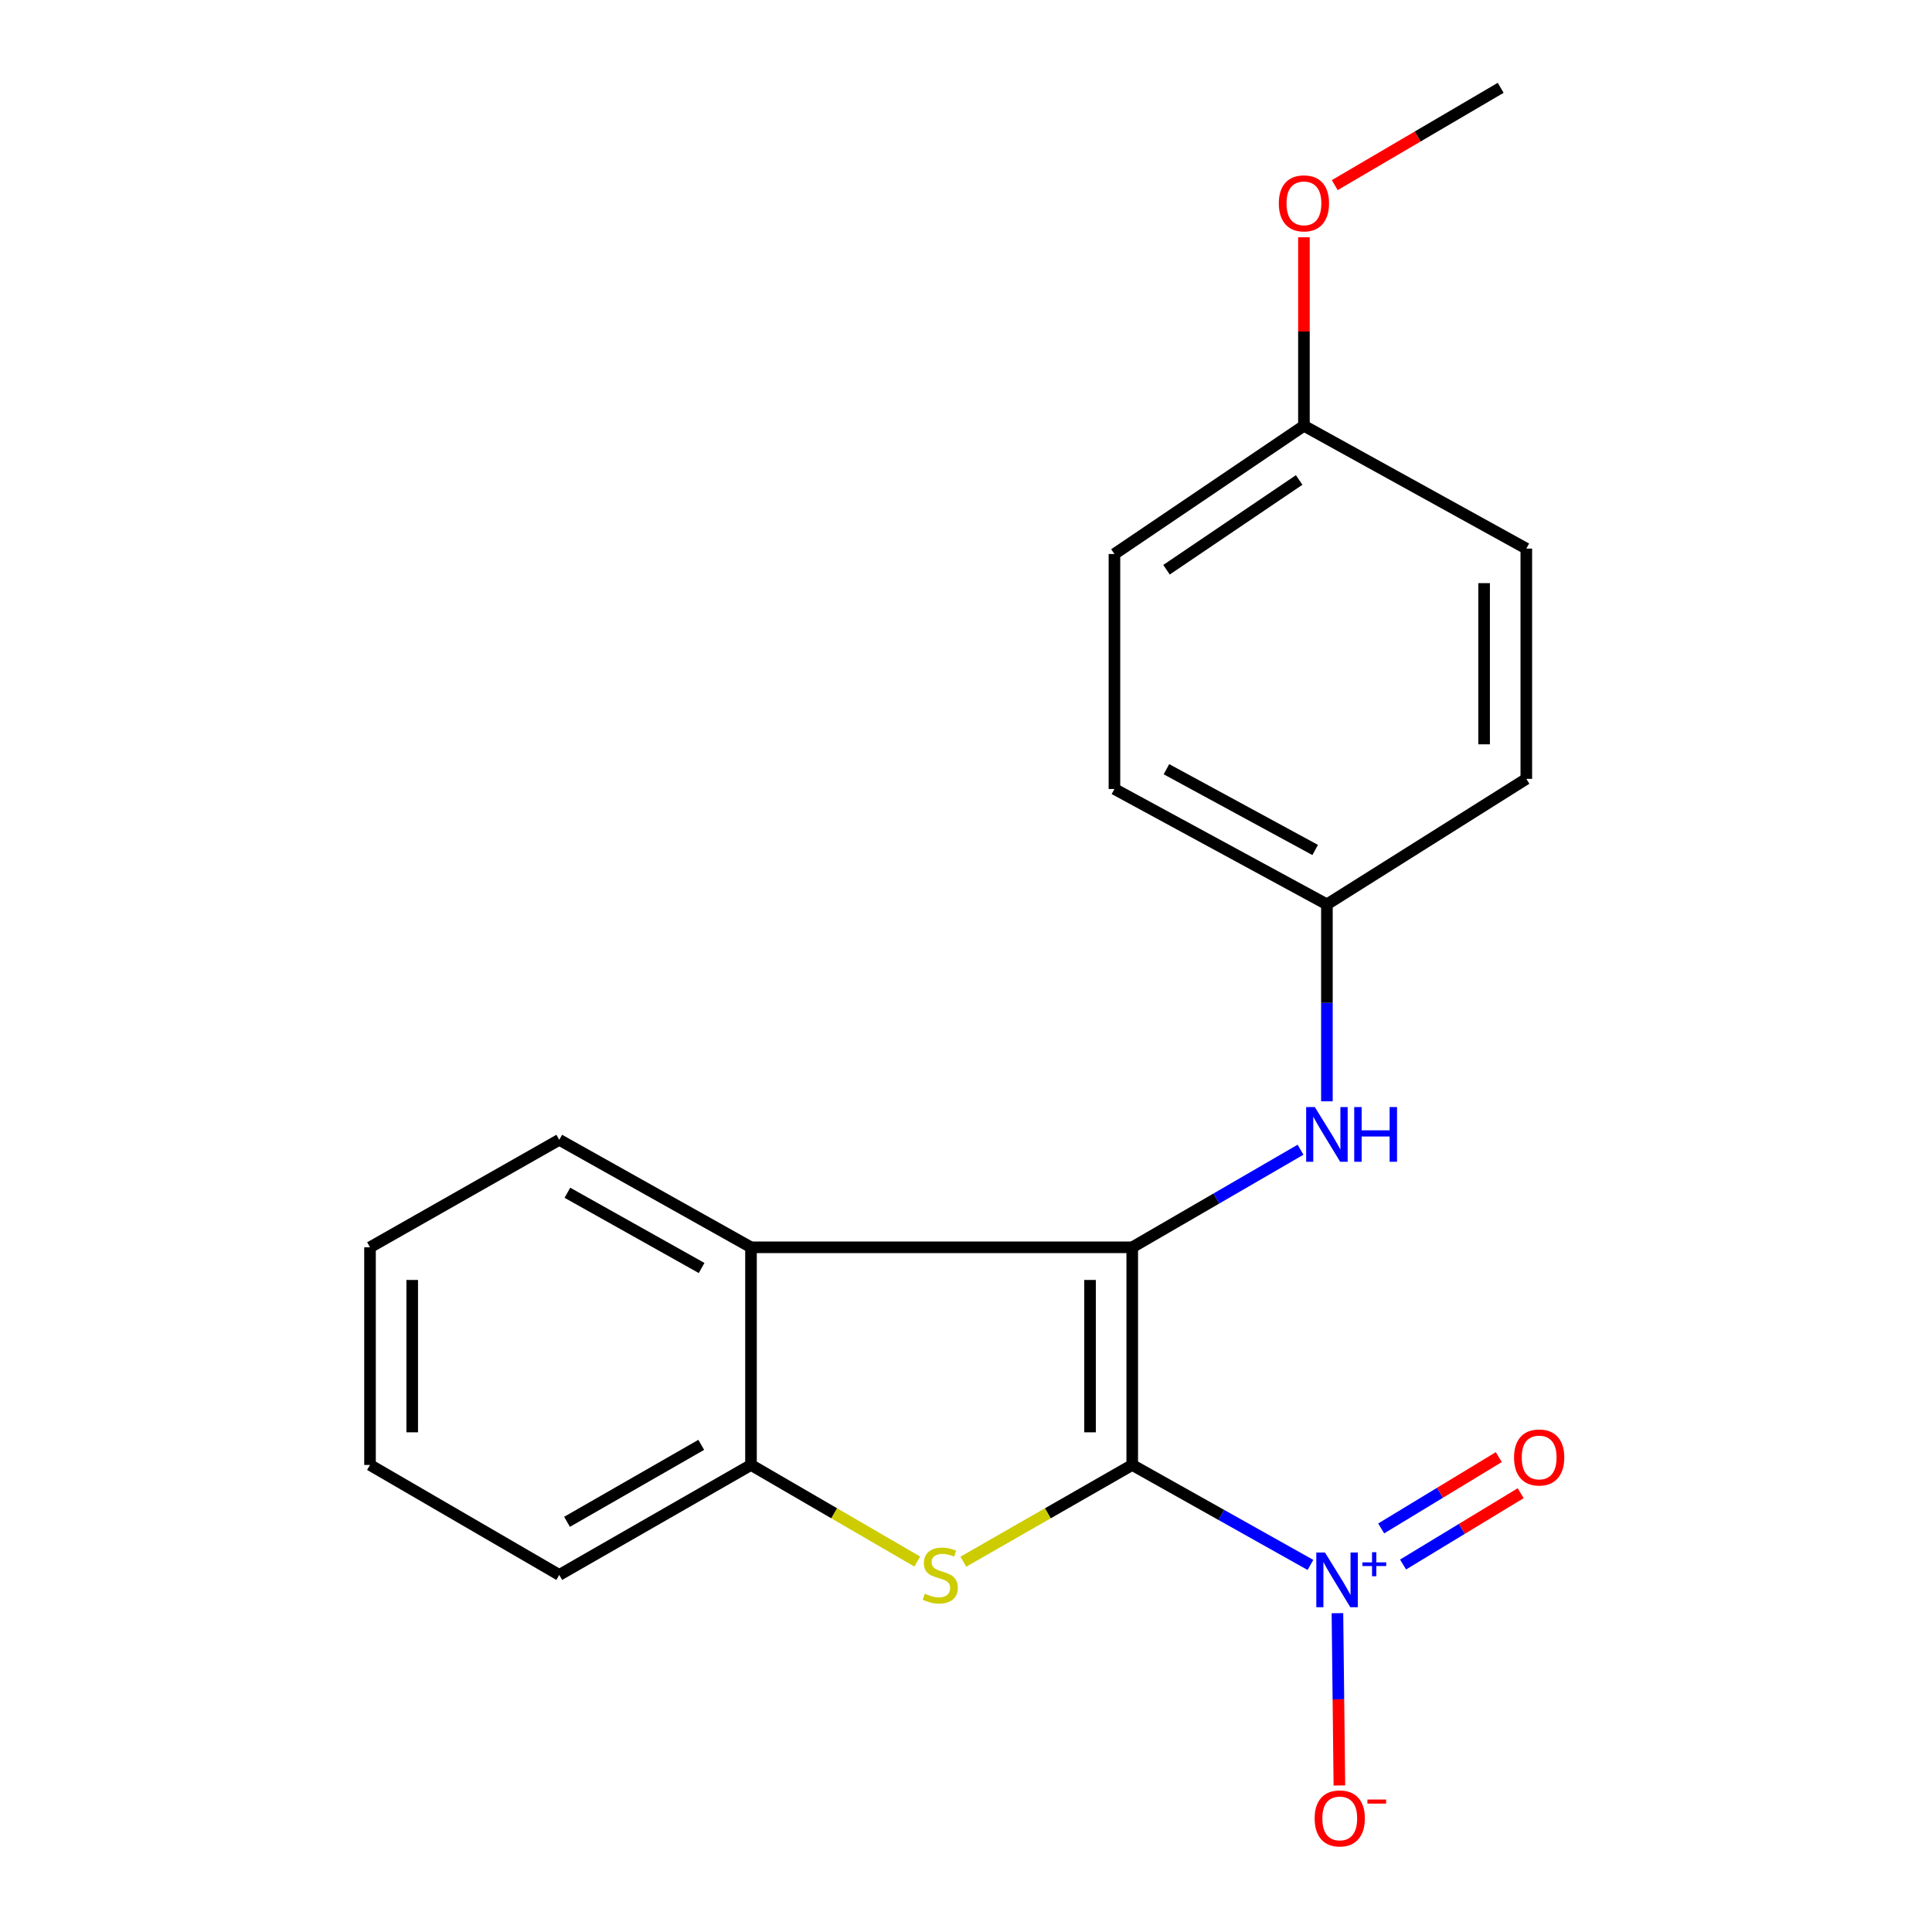 <?xml version='1.0' encoding='iso-8859-1'?>
<svg version='1.1' baseProfile='full'
              xmlns='http://www.w3.org/2000/svg'
                      xmlns:rdkit='http://www.rdkit.org/xml'
                      xmlns:xlink='http://www.w3.org/1999/xlink'
                  xml:space='preserve'
width='1000px' height='1000px' viewBox='0 0 1000 1000'>
<!-- END OF HEADER -->
<rect style='opacity:1.0;fill:#FFFFFF;stroke:none' width='1000' height='1000' x='0' y='0'> </rect>
<path class='bond-0' d='M 586.043,758.26 L 586.043,645.606' style='fill:none;fill-rule:evenodd;stroke:#000000;stroke-width:6px;stroke-linecap:butt;stroke-linejoin:miter;stroke-opacity:1' />
<path class='bond-0' d='M 564.199,741.362 L 564.199,662.504' style='fill:none;fill-rule:evenodd;stroke:#000000;stroke-width:6px;stroke-linecap:butt;stroke-linejoin:miter;stroke-opacity:1' />
<path class='bond-1' d='M 586.043,758.26 L 542.332,783.297' style='fill:none;fill-rule:evenodd;stroke:#000000;stroke-width:6px;stroke-linecap:butt;stroke-linejoin:miter;stroke-opacity:1' />
<path class='bond-1' d='M 542.332,783.297 L 498.62,808.335' style='fill:none;fill-rule:evenodd;stroke:#CCCC00;stroke-width:6px;stroke-linecap:butt;stroke-linejoin:miter;stroke-opacity:1' />
<path class='bond-2' d='M 586.043,758.26 L 632.162,784.133' style='fill:none;fill-rule:evenodd;stroke:#000000;stroke-width:6px;stroke-linecap:butt;stroke-linejoin:miter;stroke-opacity:1' />
<path class='bond-2' d='M 632.162,784.133 L 678.28,810.006' style='fill:none;fill-rule:evenodd;stroke:#0000FF;stroke-width:6px;stroke-linecap:butt;stroke-linejoin:miter;stroke-opacity:1' />
<path class='bond-3' d='M 586.043,645.606 L 388.719,645.606' style='fill:none;fill-rule:evenodd;stroke:#000000;stroke-width:6px;stroke-linecap:butt;stroke-linejoin:miter;stroke-opacity:1' />
<path class='bond-5' d='M 586.043,645.606 L 629.598,620.348' style='fill:none;fill-rule:evenodd;stroke:#000000;stroke-width:6px;stroke-linecap:butt;stroke-linejoin:miter;stroke-opacity:1' />
<path class='bond-5' d='M 629.598,620.348 L 673.153,595.09' style='fill:none;fill-rule:evenodd;stroke:#0000FF;stroke-width:6px;stroke-linecap:butt;stroke-linejoin:miter;stroke-opacity:1' />
<path class='bond-4' d='M 474.765,808.254 L 431.742,783.257' style='fill:none;fill-rule:evenodd;stroke:#CCCC00;stroke-width:6px;stroke-linecap:butt;stroke-linejoin:miter;stroke-opacity:1' />
<path class='bond-4' d='M 431.742,783.257 L 388.719,758.26' style='fill:none;fill-rule:evenodd;stroke:#000000;stroke-width:6px;stroke-linecap:butt;stroke-linejoin:miter;stroke-opacity:1' />
<path class='bond-6' d='M 692.254,834.981 L 692.759,879.569' style='fill:none;fill-rule:evenodd;stroke:#0000FF;stroke-width:6px;stroke-linecap:butt;stroke-linejoin:miter;stroke-opacity:1' />
<path class='bond-6' d='M 692.759,879.569 L 693.263,924.156' style='fill:none;fill-rule:evenodd;stroke:#FF0000;stroke-width:6px;stroke-linecap:butt;stroke-linejoin:miter;stroke-opacity:1' />
<path class='bond-7' d='M 726.226,809.791 L 756.666,791.333' style='fill:none;fill-rule:evenodd;stroke:#0000FF;stroke-width:6px;stroke-linecap:butt;stroke-linejoin:miter;stroke-opacity:1' />
<path class='bond-7' d='M 756.666,791.333 L 787.106,772.875' style='fill:none;fill-rule:evenodd;stroke:#FF0000;stroke-width:6px;stroke-linecap:butt;stroke-linejoin:miter;stroke-opacity:1' />
<path class='bond-7' d='M 714.899,791.113 L 745.339,772.655' style='fill:none;fill-rule:evenodd;stroke:#0000FF;stroke-width:6px;stroke-linecap:butt;stroke-linejoin:miter;stroke-opacity:1' />
<path class='bond-7' d='M 745.339,772.655 L 775.779,754.197' style='fill:none;fill-rule:evenodd;stroke:#FF0000;stroke-width:6px;stroke-linecap:butt;stroke-linejoin:miter;stroke-opacity:1' />
<path class='bond-10' d='M 388.719,645.606 L 289.475,589.964' style='fill:none;fill-rule:evenodd;stroke:#000000;stroke-width:6px;stroke-linecap:butt;stroke-linejoin:miter;stroke-opacity:1' />
<path class='bond-10' d='M 363.15,656.313 L 293.679,617.364' style='fill:none;fill-rule:evenodd;stroke:#000000;stroke-width:6px;stroke-linecap:butt;stroke-linejoin:miter;stroke-opacity:1' />
<path class='bond-20' d='M 388.719,645.606 L 388.719,758.26' style='fill:none;fill-rule:evenodd;stroke:#000000;stroke-width:6px;stroke-linecap:butt;stroke-linejoin:miter;stroke-opacity:1' />
<path class='bond-15' d='M 388.719,758.26 L 289.475,815.175' style='fill:none;fill-rule:evenodd;stroke:#000000;stroke-width:6px;stroke-linecap:butt;stroke-linejoin:miter;stroke-opacity:1' />
<path class='bond-15' d='M 362.966,747.848 L 293.494,787.689' style='fill:none;fill-rule:evenodd;stroke:#000000;stroke-width:6px;stroke-linecap:butt;stroke-linejoin:miter;stroke-opacity:1' />
<path class='bond-8' d='M 686.805,570.036 L 686.805,519.068' style='fill:none;fill-rule:evenodd;stroke:#0000FF;stroke-width:6px;stroke-linecap:butt;stroke-linejoin:miter;stroke-opacity:1' />
<path class='bond-8' d='M 686.805,519.068 L 686.805,468.099' style='fill:none;fill-rule:evenodd;stroke:#000000;stroke-width:6px;stroke-linecap:butt;stroke-linejoin:miter;stroke-opacity:1' />
<path class='bond-11' d='M 686.805,468.099 L 790.017,403.137' style='fill:none;fill-rule:evenodd;stroke:#000000;stroke-width:6px;stroke-linecap:butt;stroke-linejoin:miter;stroke-opacity:1' />
<path class='bond-12' d='M 686.805,468.099 L 576.832,408.38' style='fill:none;fill-rule:evenodd;stroke:#000000;stroke-width:6px;stroke-linecap:butt;stroke-linejoin:miter;stroke-opacity:1' />
<path class='bond-12' d='M 680.733,439.945 L 603.752,398.142' style='fill:none;fill-rule:evenodd;stroke:#000000;stroke-width:6px;stroke-linecap:butt;stroke-linejoin:miter;stroke-opacity:1' />
<path class='bond-9' d='M 674.912,220.388 L 576.832,286.758' style='fill:none;fill-rule:evenodd;stroke:#000000;stroke-width:6px;stroke-linecap:butt;stroke-linejoin:miter;stroke-opacity:1' />
<path class='bond-9' d='M 672.442,248.435 L 603.786,294.893' style='fill:none;fill-rule:evenodd;stroke:#000000;stroke-width:6px;stroke-linecap:butt;stroke-linejoin:miter;stroke-opacity:1' />
<path class='bond-16' d='M 674.912,220.388 L 674.912,171.601' style='fill:none;fill-rule:evenodd;stroke:#000000;stroke-width:6px;stroke-linecap:butt;stroke-linejoin:miter;stroke-opacity:1' />
<path class='bond-16' d='M 674.912,171.601 L 674.912,122.814' style='fill:none;fill-rule:evenodd;stroke:#FF0000;stroke-width:6px;stroke-linecap:butt;stroke-linejoin:miter;stroke-opacity:1' />
<path class='bond-22' d='M 674.912,220.388 L 790.017,283.954' style='fill:none;fill-rule:evenodd;stroke:#000000;stroke-width:6px;stroke-linecap:butt;stroke-linejoin:miter;stroke-opacity:1' />
<path class='bond-18' d='M 289.475,589.964 L 191.517,645.606' style='fill:none;fill-rule:evenodd;stroke:#000000;stroke-width:6px;stroke-linecap:butt;stroke-linejoin:miter;stroke-opacity:1' />
<path class='bond-14' d='M 790.017,403.137 L 790.017,283.954' style='fill:none;fill-rule:evenodd;stroke:#000000;stroke-width:6px;stroke-linecap:butt;stroke-linejoin:miter;stroke-opacity:1' />
<path class='bond-14' d='M 768.173,385.26 L 768.173,301.832' style='fill:none;fill-rule:evenodd;stroke:#000000;stroke-width:6px;stroke-linecap:butt;stroke-linejoin:miter;stroke-opacity:1' />
<path class='bond-13' d='M 576.832,408.38 L 576.832,286.758' style='fill:none;fill-rule:evenodd;stroke:#000000;stroke-width:6px;stroke-linecap:butt;stroke-linejoin:miter;stroke-opacity:1' />
<path class='bond-19' d='M 289.475,815.175 L 191.517,758.26' style='fill:none;fill-rule:evenodd;stroke:#000000;stroke-width:6px;stroke-linecap:butt;stroke-linejoin:miter;stroke-opacity:1' />
<path class='bond-17' d='M 690.863,95.82 L 733.808,70.637' style='fill:none;fill-rule:evenodd;stroke:#FF0000;stroke-width:6px;stroke-linecap:butt;stroke-linejoin:miter;stroke-opacity:1' />
<path class='bond-17' d='M 733.808,70.637 L 776.753,45.455' style='fill:none;fill-rule:evenodd;stroke:#000000;stroke-width:6px;stroke-linecap:butt;stroke-linejoin:miter;stroke-opacity:1' />
<path class='bond-21' d='M 191.517,645.606 L 191.517,758.26' style='fill:none;fill-rule:evenodd;stroke:#000000;stroke-width:6px;stroke-linecap:butt;stroke-linejoin:miter;stroke-opacity:1' />
<path class='bond-21' d='M 213.361,662.504 L 213.361,741.362' style='fill:none;fill-rule:evenodd;stroke:#000000;stroke-width:6px;stroke-linecap:butt;stroke-linejoin:miter;stroke-opacity:1' />
<path  class='atom-2' d='M 478.677 824.895
Q 478.997 825.015, 480.317 825.575
Q 481.637 826.135, 483.077 826.495
Q 484.557 826.815, 485.997 826.815
Q 488.677 826.815, 490.237 825.535
Q 491.797 824.215, 491.797 821.935
Q 491.797 820.375, 490.997 819.415
Q 490.237 818.455, 489.037 817.935
Q 487.837 817.415, 485.837 816.815
Q 483.317 816.055, 481.797 815.335
Q 480.317 814.615, 479.237 813.095
Q 478.197 811.575, 478.197 809.015
Q 478.197 805.455, 480.597 803.255
Q 483.037 801.055, 487.837 801.055
Q 491.117 801.055, 494.837 802.615
L 493.917 805.695
Q 490.517 804.295, 487.957 804.295
Q 485.197 804.295, 483.677 805.455
Q 482.157 806.575, 482.197 808.535
Q 482.197 810.055, 482.957 810.975
Q 483.757 811.895, 484.877 812.415
Q 486.037 812.935, 487.957 813.535
Q 490.517 814.335, 492.037 815.135
Q 493.557 815.935, 494.637 817.575
Q 495.757 819.175, 495.757 821.935
Q 495.757 825.855, 493.117 827.975
Q 490.517 830.055, 486.157 830.055
Q 483.637 830.055, 481.717 829.495
Q 479.837 828.975, 477.597 828.055
L 478.677 824.895
' fill='#CCCC00'/>
<path  class='atom-3' d='M 685.799 803.576
L 695.079 818.576
Q 695.999 820.056, 697.479 822.736
Q 698.959 825.416, 699.039 825.576
L 699.039 803.576
L 702.799 803.576
L 702.799 831.896
L 698.919 831.896
L 688.959 815.496
Q 687.799 813.576, 686.559 811.376
Q 685.359 809.176, 684.999 808.496
L 684.999 831.896
L 681.319 831.896
L 681.319 803.576
L 685.799 803.576
' fill='#0000FF'/>
<path  class='atom-3' d='M 705.175 808.681
L 710.165 808.681
L 710.165 803.427
L 712.382 803.427
L 712.382 808.681
L 717.504 808.681
L 717.504 810.582
L 712.382 810.582
L 712.382 815.862
L 710.165 815.862
L 710.165 810.582
L 705.175 810.582
L 705.175 808.681
' fill='#0000FF'/>
<path  class='atom-6' d='M 680.545 573.013
L 689.825 588.013
Q 690.745 589.493, 692.225 592.173
Q 693.705 594.853, 693.785 595.013
L 693.785 573.013
L 697.545 573.013
L 697.545 601.333
L 693.665 601.333
L 683.705 584.933
Q 682.545 583.013, 681.305 580.813
Q 680.105 578.613, 679.745 577.933
L 679.745 601.333
L 676.065 601.333
L 676.065 573.013
L 680.545 573.013
' fill='#0000FF'/>
<path  class='atom-6' d='M 700.945 573.013
L 704.785 573.013
L 704.785 585.053
L 719.265 585.053
L 719.265 573.013
L 723.105 573.013
L 723.105 601.333
L 719.265 601.333
L 719.265 588.253
L 704.785 588.253
L 704.785 601.333
L 700.945 601.333
L 700.945 573.013
' fill='#0000FF'/>
<path  class='atom-7' d='M 680.455 941.21
Q 680.455 934.41, 683.815 930.61
Q 687.175 926.81, 693.455 926.81
Q 699.735 926.81, 703.095 930.61
Q 706.455 934.41, 706.455 941.21
Q 706.455 948.09, 703.055 952.01
Q 699.655 955.89, 693.455 955.89
Q 687.215 955.89, 683.815 952.01
Q 680.455 948.13, 680.455 941.21
M 693.455 952.69
Q 697.775 952.69, 700.095 949.81
Q 702.455 946.89, 702.455 941.21
Q 702.455 935.65, 700.095 932.85
Q 697.775 930.01, 693.455 930.01
Q 689.135 930.01, 686.775 932.81
Q 684.455 935.61, 684.455 941.21
Q 684.455 946.93, 686.775 949.81
Q 689.135 952.69, 693.455 952.69
' fill='#FF0000'/>
<path  class='atom-7' d='M 707.775 931.433
L 717.464 931.433
L 717.464 933.545
L 707.775 933.545
L 707.775 931.433
' fill='#FF0000'/>
<path  class='atom-8' d='M 783.668 754.384
Q 783.668 747.584, 787.028 743.784
Q 790.388 739.984, 796.668 739.984
Q 802.948 739.984, 806.308 743.784
Q 809.668 747.584, 809.668 754.384
Q 809.668 761.264, 806.268 765.184
Q 802.868 769.064, 796.668 769.064
Q 790.428 769.064, 787.028 765.184
Q 783.668 761.304, 783.668 754.384
M 796.668 765.864
Q 800.988 765.864, 803.308 762.984
Q 805.668 760.064, 805.668 754.384
Q 805.668 748.824, 803.308 746.024
Q 800.988 743.184, 796.668 743.184
Q 792.348 743.184, 789.988 745.984
Q 787.668 748.784, 787.668 754.384
Q 787.668 760.104, 789.988 762.984
Q 792.348 765.864, 796.668 765.864
' fill='#FF0000'/>
<path  class='atom-17' d='M 661.912 105.254
Q 661.912 98.454, 665.272 94.653
Q 668.632 90.853, 674.912 90.853
Q 681.192 90.853, 684.552 94.653
Q 687.912 98.454, 687.912 105.254
Q 687.912 112.134, 684.512 116.054
Q 681.112 119.934, 674.912 119.934
Q 668.672 119.934, 665.272 116.054
Q 661.912 112.174, 661.912 105.254
M 674.912 116.734
Q 679.232 116.734, 681.552 113.854
Q 683.912 110.934, 683.912 105.254
Q 683.912 99.694, 681.552 96.894
Q 679.232 94.053, 674.912 94.053
Q 670.592 94.053, 668.232 96.853
Q 665.912 99.653, 665.912 105.254
Q 665.912 110.974, 668.232 113.854
Q 670.592 116.734, 674.912 116.734
' fill='#FF0000'/>
</svg>
